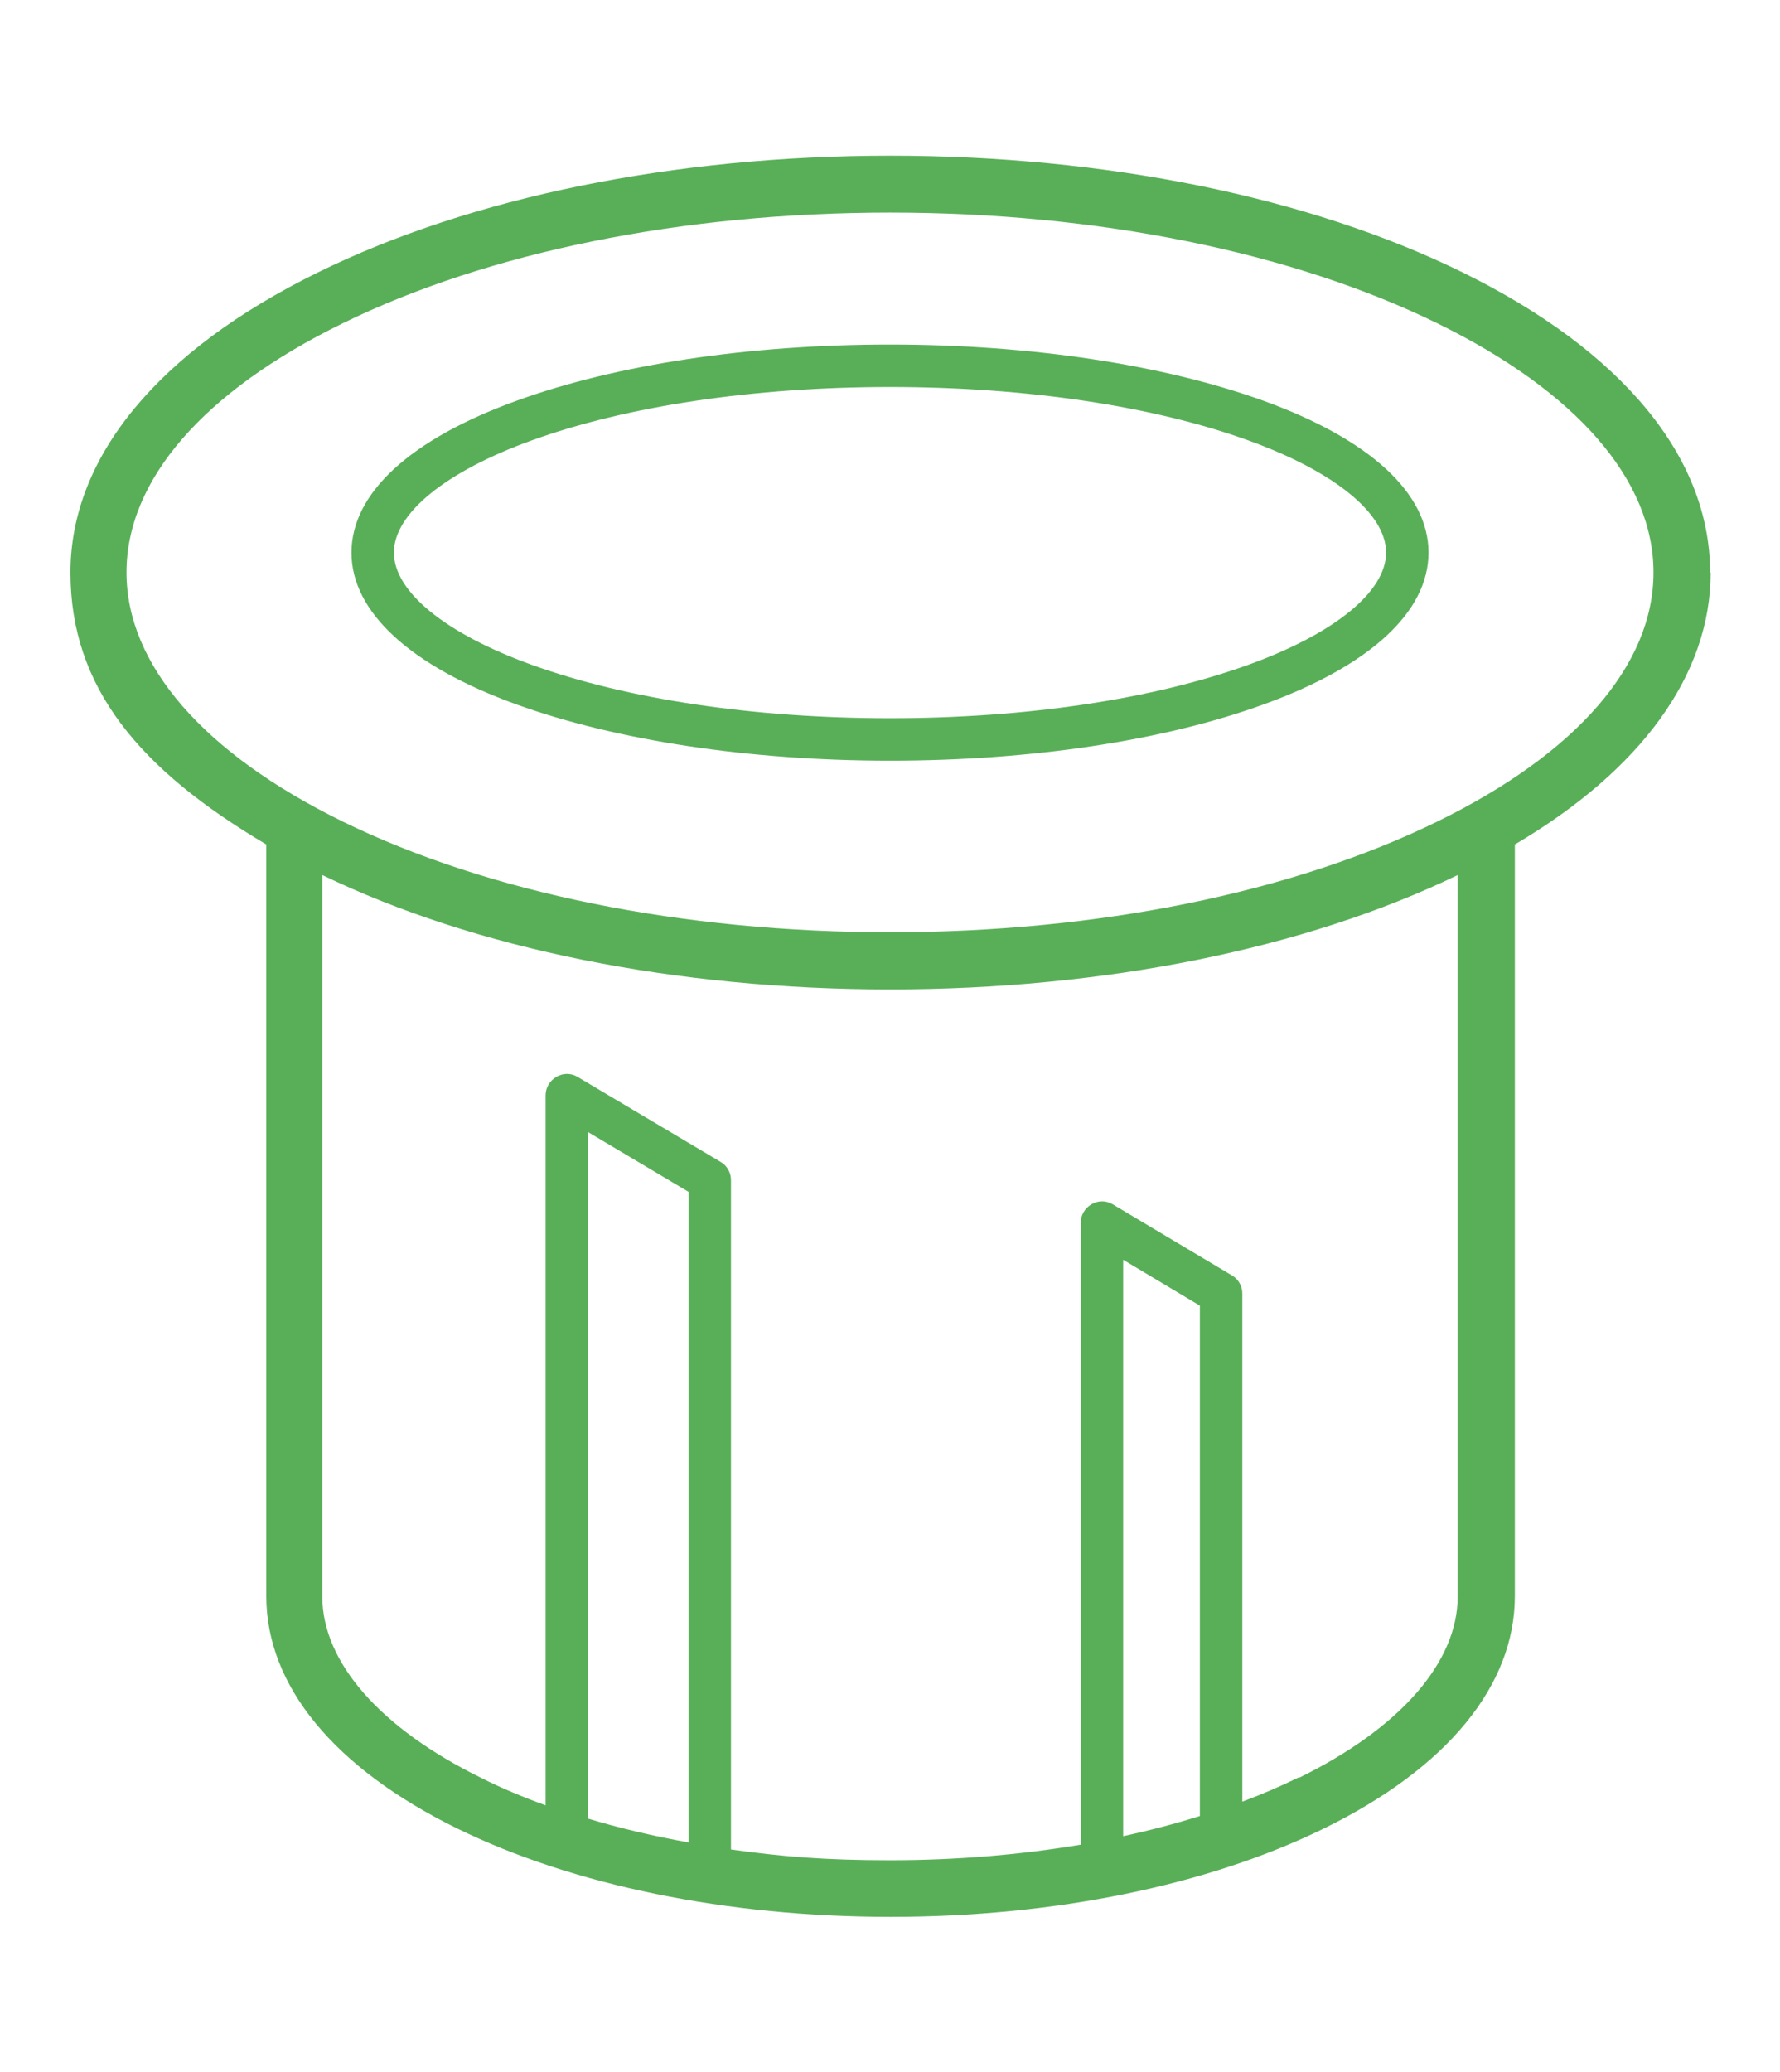 <?xml version="1.0" encoding="UTF-8"?><svg id="Layer_1" xmlns="http://www.w3.org/2000/svg" viewBox="0 0 629 732"><defs><style>.cls-1{fill:#59af58;}</style></defs><path class="cls-1" d="m446.3,141.5c-35.3-12.7-82.1-19.8-131.8-19.8s-96.5,7-131.8,19.8c-37.7,13.6-58.5,32.7-58.5,53.7s20.8,40.1,58.5,53.7c35.3,12.7,82.1,19.8,131.8,19.8s96.5-7,131.8-19.8c37.7-13.6,58.5-32.7,58.5-53.7s-20.8-40.1-58.5-53.7Zm-5.1,93.3c-33.7,12.2-78.7,18.9-126.7,18.9s-93-6.7-126.7-18.9c-30.4-11-48.6-25.8-48.6-39.6s18.2-28.6,48.6-39.6c33.7-12.2,78.7-18.9,126.7-18.9s93,6.7,126.7,18.9c30.4,11,48.6,25.8,48.6,39.6s-18.2,28.6-48.6,39.6Z"/><path class="cls-1" d="m604.3,202.2c0-40.7-31.1-78.3-87.5-106-54.2-26.6-126-41.2-202.2-41.2s-148.1,14.6-202.2,41.2c-56.5,27.7-87.5,65.3-87.5,106s24.4,69.6,69.2,96.1v265.5c0,31.6,23.9,60.7,67.3,82,41.1,20.2,95.6,31.3,153.3,31.3s112.2-11.1,153.3-31.3c43.4-21.3,67.3-50.4,67.3-82v-265.5c44.8-26.4,69.2-60.1,69.2-96.1Zm-361,448.6c-12.3-2.2-24.2-5-35.5-8.4v-242.5l35.5,21.1v229.9Zm180.7-9.3c-8.7,2.7-17.8,5.1-27.1,7.1v-203.6l27.1,16.2v180.4Zm35-13.7c-6.3,3.1-13,6-20,8.6v-179.5c0-2.6-1.4-5.1-3.7-6.4l-42.1-25.1c-2.3-1.4-5.2-1.4-7.5,0-2.3,1.3-3.8,3.8-3.8,6.5v219.7c-21.4,3.6-44.1,5.5-67.4,5.5s-38.2-1.3-56.2-3.8v-236.5c0-2.6-1.4-5.1-3.7-6.4l-50.5-30c-2.3-1.4-5.2-1.4-7.5,0-2.3,1.3-3.8,3.8-3.8,6.5v250.8c-8-2.9-15.7-6.1-22.8-9.7-35.6-17.5-56.1-40.8-56.1-64v-254.9c54,26.1,125.1,40.4,200.6,40.4s146.6-14.3,200.6-40.4v254.9c0,23.2-20.4,46.5-56.1,64Zm48.9-337.6c-51.5,25.2-120.2,39.1-193.4,39.1s-141.9-13.9-193.4-39.1c-49.2-24.1-76.4-55.4-76.4-88s27.1-63.9,76.4-88c51.5-25.2,120.2-39.1,193.4-39.1s141.9,13.9,193.4,39.1c49.2,24.1,76.4,55.4,76.4,88s-27.1,63.9-76.4,88Z"/></svg>